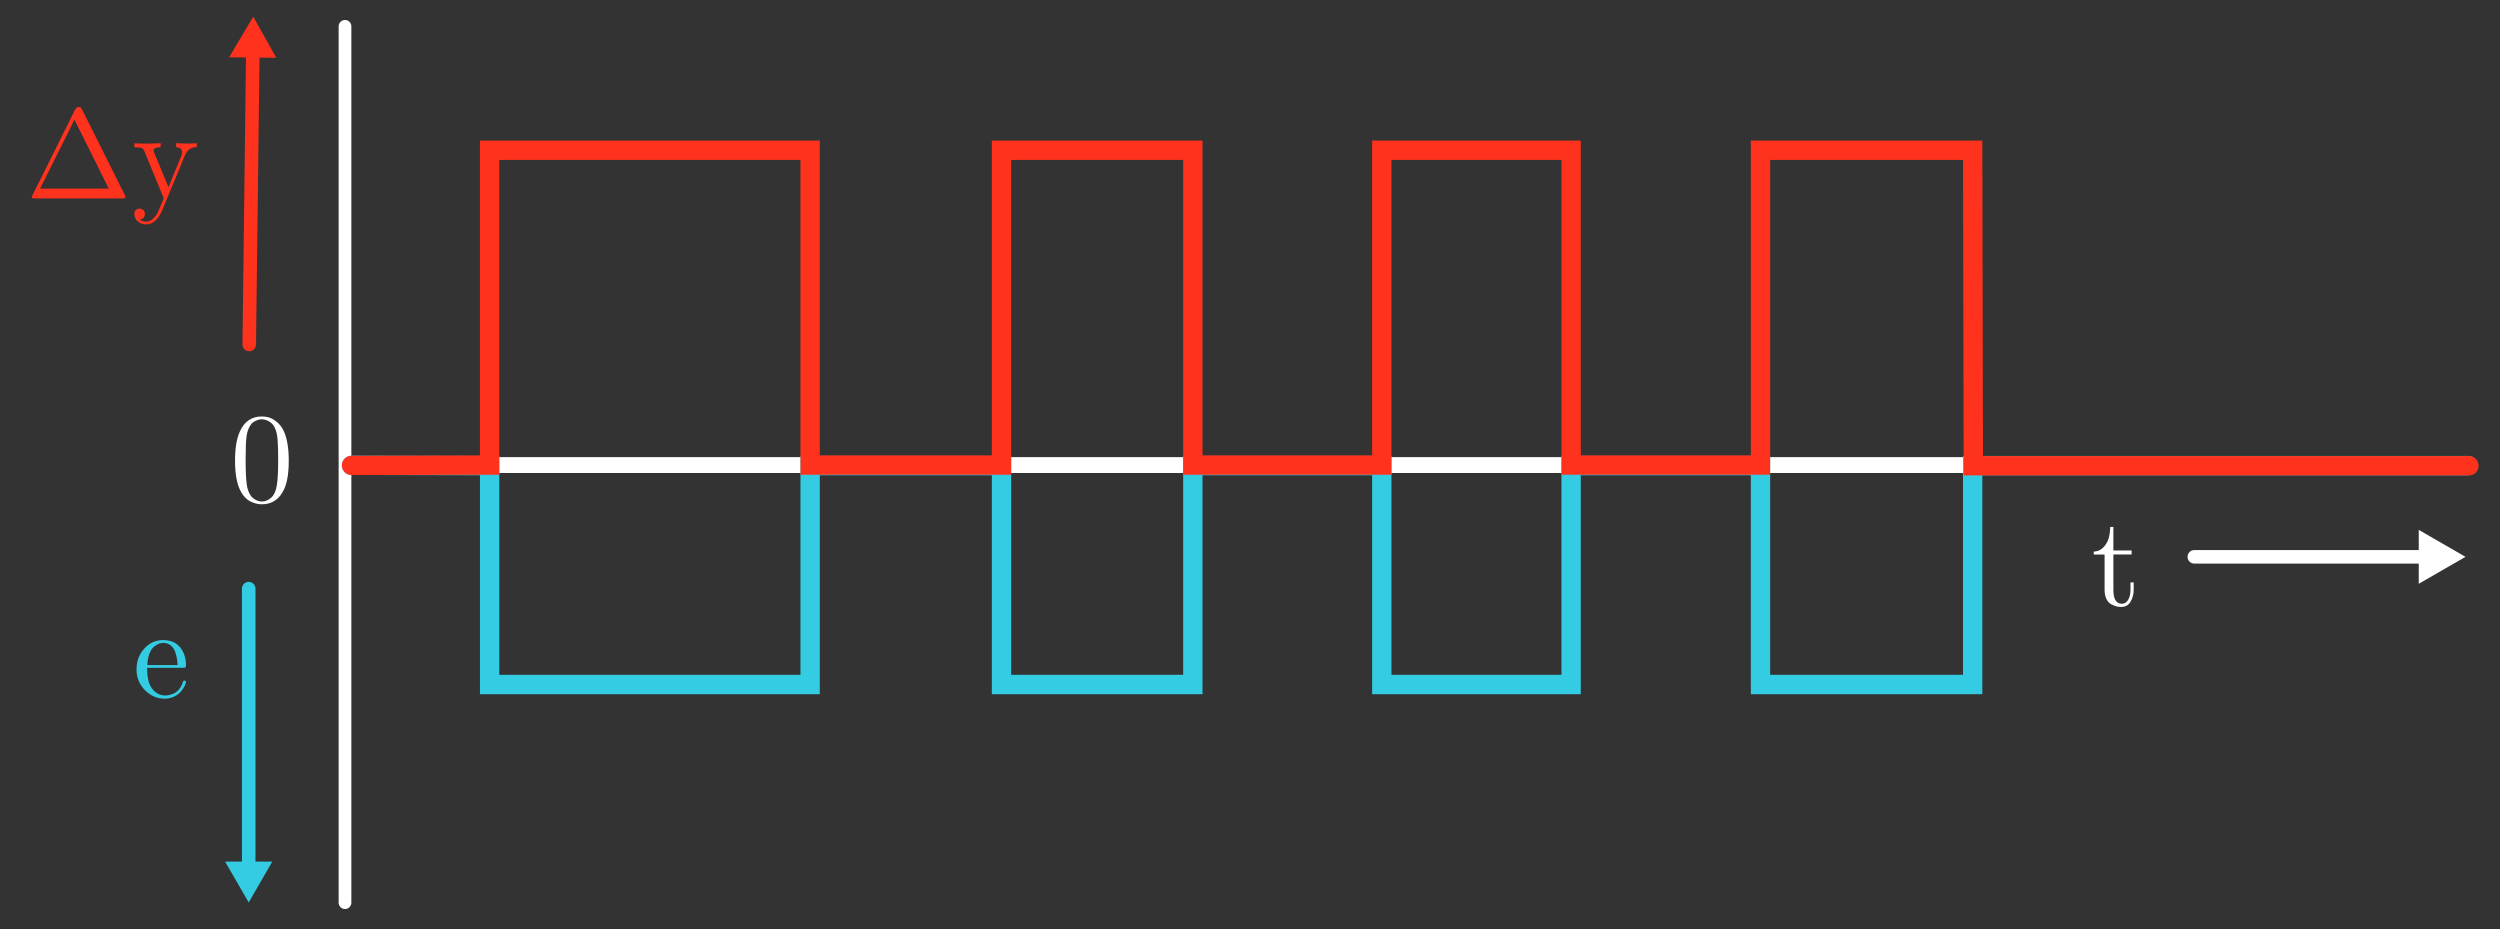 <?xml version="1.0" encoding="UTF-8"?><svg id="Icons" xmlns="http://www.w3.org/2000/svg" viewBox="0 0 600 223.04"><rect x="0" y="0" width="600" height="223.04" fill="#333333" stroke="none"/><line x1="526.64" y1="133.64" x2="582.4" y2="133.64" fill="none" stroke="#fff" stroke-linecap="round" stroke-miterlimit="10" stroke-width="3.25"/><polygon points="580.5 140.11 591.71 133.64 580.5 127.17 580.5 140.11" fill="#fff"/><path d="m502.5,133.06v-.67c.94-.04,1.72-.39,2.34-1.05.62-.66,1.04-1.4,1.26-2.22.21-.82.33-1.7.35-2.65h.76v5.64h4.38v.96h-4.38v8.52c0,2.21.69,3.31,2.06,3.31.59,0,1.08-.3,1.47-.91s.58-1.45.58-2.52v-1.69h.76v1.75c0,1.11-.25,2.07-.76,2.9-.51.83-1.27,1.24-2.27,1.24-.37,0-.74-.05-1.1-.14-.36-.1-.78-.26-1.26-.51-.47-.24-.86-.67-1.15-1.27-.29-.6-.44-1.34-.44-2.22v-8.45h-2.6Z" fill="#fff"/><path d="m7.61,47.3c0-.08.13-.38.4-.9.27-.52.88-1.73,1.82-3.62s1.91-3.83,2.89-5.81l5.28-10.62c.25-.45.53-.67.85-.67.29,0,.5.09.63.27.13.18.49.87,1.09,2.08.31.59.55,1.07.73,1.45l8.66,17.34c.1.25.15.41.16.49,0,.2-.17.3-.52.3H8.42c-.54,0-.81-.1-.81-.3Zm2.02-2.03h16.48l-8.24-16.54-8.24,16.54Z" fill="#ff321d"/><path d="m32.23,51.39c0-.43.13-.76.38-.98.25-.22.55-.34.89-.34.36,0,.67.12.91.35.24.23.36.55.36.94,0,.76-.39,1.19-1.18,1.29.39.37.87.55,1.44.55.61,0,1.16-.22,1.65-.67s.85-.89,1.06-1.32.48-1.03.79-1.81c.29-.61.54-1.21.76-1.81l-4.59-11.19c-.2-.49-.45-.79-.76-.9-.31-.11-.88-.16-1.7-.16v-.96c.92.06,1.91.09,2.98.09.63,0,1.74-.03,3.34-.09v.96c-1.15,0-1.72.26-1.72.79,0,.06.06.24.18.55l3.41,8.24,3.1-7.54c.12-.29.18-.53.18-.73,0-.84-.48-1.28-1.44-1.32v-.96c1.35.06,2.23.09,2.66.09.84,0,1.6-.03,2.29-.09v.96c-1.37,0-2.31.65-2.84,1.96l-5.4,13.07c-.98,2.32-2.28,3.49-3.92,3.5-.78,0-1.44-.24-1.99-.72-.55-.48-.82-1.07-.82-1.77Z" fill="#ff321d"/><path d="m32.77,160.61c0-1.92.62-3.57,1.85-4.94,1.24-1.37,2.74-2.05,4.52-2.05s3.16.58,4.09,1.74c.93,1.16,1.4,2.57,1.4,4.24,0,.32-.04.52-.12.58-.08.06-.29.09-.64.09h-8.56c0,2.09.31,3.62.93,4.6.86,1.37,2.01,2.05,3.46,2.05.2,0,.42-.02.66-.06.24-.04.61-.15,1.1-.32s.95-.5,1.39-.97c.43-.47.77-1.07,1.02-1.81.06-.29.18-.43.37-.42.26,0,.39.12.39.36,0,.18-.1.47-.29.87-.19.4-.48.84-.85,1.32-.37.48-.91.9-1.62,1.25-.71.36-1.5.54-2.36.54-1.79,0-3.37-.68-4.72-2.04-1.35-1.36-2.03-3.04-2.03-5.05Zm2.57-1h7.27c0-.43-.04-.88-.11-1.36-.07-.48-.22-1.05-.43-1.71-.21-.66-.57-1.2-1.07-1.62-.5-.42-1.12-.63-1.85-.63-.33,0-.67.07-1.02.21s-.75.38-1.17.72c-.43.34-.79.89-1.09,1.66-.3.77-.47,1.68-.51,2.73Z" fill="#33cce2"/><line x1="59.69" y1="141.27" x2="59.69" y2="208.44" fill="none" stroke="#33cce2" stroke-linecap="round" stroke-miterlimit="10" stroke-width="3.25"/><polygon points="54.02 206.78 59.69 216.59 65.35 206.78 54.02 206.78" fill="#33cce2"/><line x1="59.82" y1="82.67" x2="60.68" y2="12.15" fill="none" stroke="#ff321d" stroke-linecap="round" stroke-miterlimit="10" stroke-width="3.25"/><polygon points="66.32 13.88 60.78 4 55 13.74 66.32 13.88" fill="#ff321d"/><line x1="82.8" y1="6.32" x2="82.8" y2="216.64" fill="none" stroke="#fff" stroke-linecap="round" stroke-miterlimit="10" stroke-width="3.05"/><line x1="83.85" y1="111.62" x2="591.93" y2="111.62" fill="none" stroke="#fff" stroke-linecap="round" stroke-miterlimit="10" stroke-width="3.8"/><polyline points="592.38 111.75 473.44 111.75 473.44 164.28 422.52 164.28 422.52 111.75 377.07 111.75 377.07 164.28 331.63 164.28 331.63 111.75 286.28 111.75 286.28 164.28 240.36 164.28 240.36 111.75 194.43 111.75 194.43 164.28 117.51 164.28 117.51 111.75 84.37 111.67" fill="none" stroke="#33cce2" stroke-linecap="round" stroke-miterlimit="10" stroke-width="4.64"/><polyline points="592.54 111.78 473.6 111.78 473.44 36.07 422.52 36.07 422.52 111.62 377.07 111.62 377.07 36.07 331.63 36.07 331.63 111.62 286.28 111.62 286.28 36.07 240.36 36.07 240.36 111.62 194.43 111.62 194.43 36.07 117.51 36.07 117.51 111.62 84.37 111.7" fill="none" stroke="#ff321d" stroke-linecap="round" stroke-miterlimit="10" stroke-width="4.64"/><path d="m56.41,110.56c0-3,.38-5.32,1.14-6.96,1.06-2.43,2.83-3.65,5.32-3.65.53,0,1.07.07,1.62.22.55.14,1.18.49,1.88,1.04.7.55,1.27,1.27,1.7,2.17.82,1.74,1.23,4.13,1.23,7.18s-.38,5.29-1.14,6.91c-1.11,2.37-2.88,3.56-5.32,3.56-.92,0-1.84-.23-2.77-.7-.93-.47-1.69-1.27-2.28-2.39-.92-1.69-1.38-4.14-1.38-7.37Zm2.54-.37c0,3.08.11,5.24.33,6.46.25,1.33.72,2.28,1.4,2.85.68.57,1.4.86,2.16.86.82,0,1.57-.31,2.25-.92s1.13-1.58,1.34-2.91c.23-1.31.34-3.42.33-6.34,0-2.84-.1-4.83-.3-5.97-.27-1.33-.76-2.26-1.47-2.79-.71-.53-1.43-.8-2.15-.8-.27,0-.55.04-.83.12-.28.08-.63.23-1.04.46-.41.23-.77.63-1.08,1.2s-.55,1.28-.7,2.14c-.16,1.11-.24,2.99-.24,5.64Z" fill="#fff"/></svg>